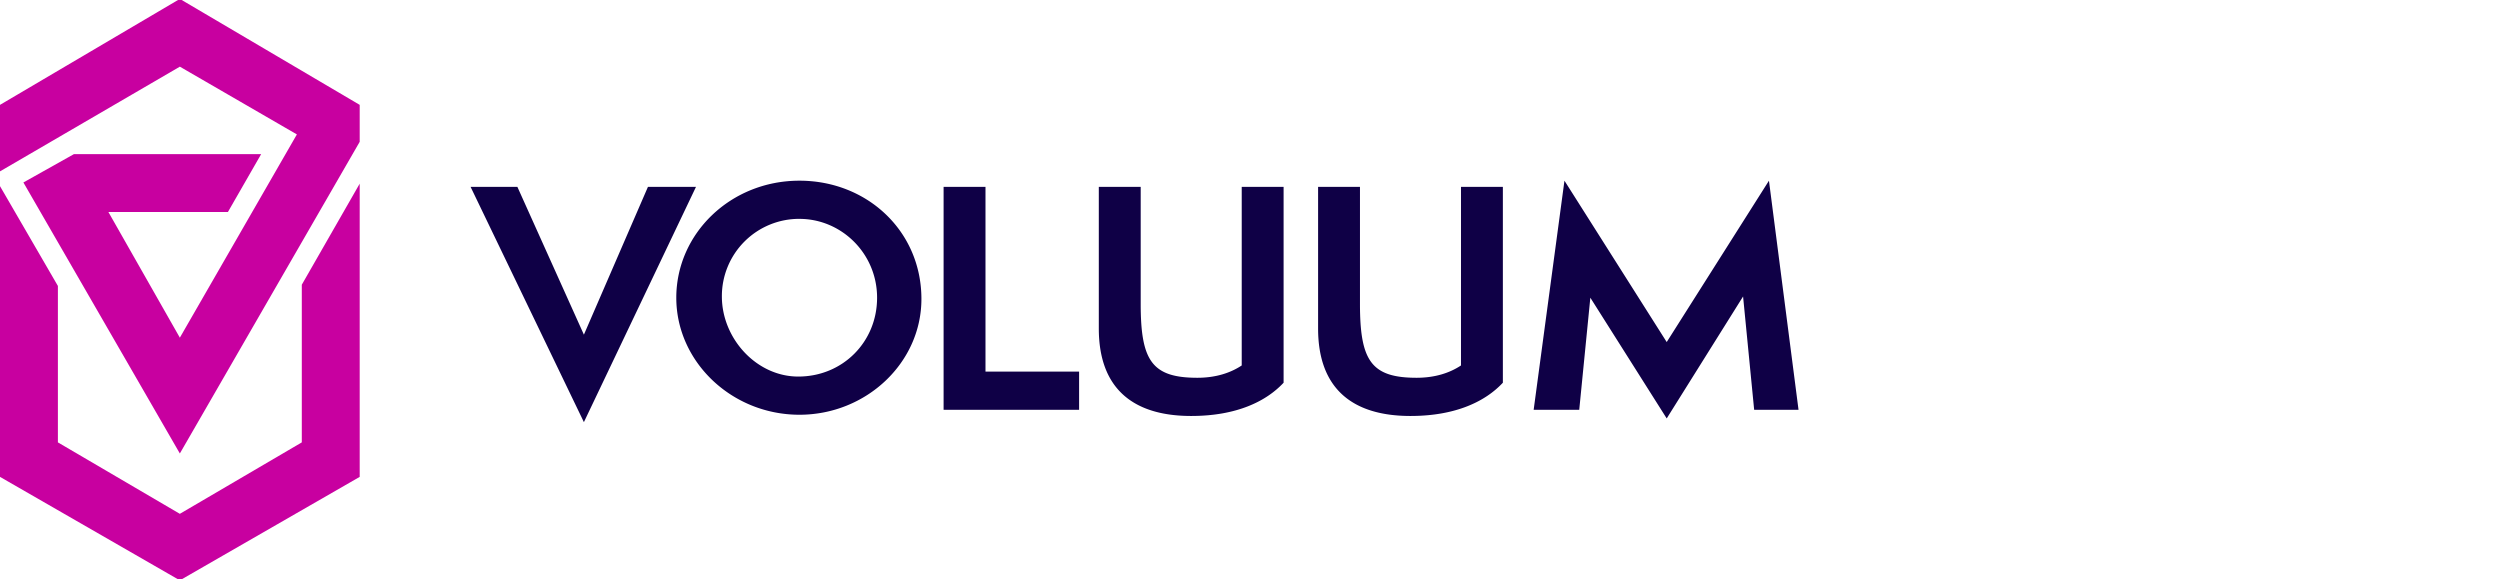 <svg width="164" height="38" viewBox="0 0 164 38" xmlns="http://www.w3.org/2000/svg">
    <g fill-rule="nonzero" fill="none">
        <g fill="#0F0046">
            <path d="M30.87 12.257h3.07l4.364 9.697 4.202-9.697h3.152l-7.354 15.435zM52.446 27.207c-4.445 0-8.081-3.475-8.081-7.677s3.555-7.677 8.08-7.677c4.445 0 8 3.313 8 7.758 0 4.202-3.636 7.596-8 7.596m0-12.85a5.07 5.07 0 0 0-5.09 5.092c0 2.747 2.262 5.253 5.01 5.253 2.909 0 5.172-2.263 5.172-5.172 0-2.91-2.344-5.172-5.091-5.172M61.9 26.883V12.257h2.748v12.121h6.141v2.505zM81.456 12.257h2.748v12.849c-1.131 1.212-3.07 2.182-6.06 2.182-3.88 0-6.062-1.86-6.062-5.738v-9.293h2.748v7.677c0 3.717.727 4.848 3.717 4.848 1.212 0 2.182-.323 2.91-.808V12.257zM95.84 12.257h2.748v12.849c-1.131 1.212-3.07 2.182-6.06 2.182-3.88 0-6.061-1.86-6.061-5.738v-9.293h2.747v7.677c0 3.717.727 4.848 3.717 4.848 1.212 0 2.182-.323 2.91-.808V12.257zM115.073 26.883l-.727-7.434-5.01 8-5.01-7.92-.728 7.354h-2.99l2.02-15.03 6.708 10.586 6.707-10.586 1.94 15.03z"/>
        </g>
        <g fill="#C800A0">
            <path d="M19.798 18.677V29.02l-8 4.687-8-4.687V18.758L0 12.212v19.071l11.798 6.788 11.798-6.788V12.05z"/>
            <path d="M11.798-.071 0 6.879v4.363l11.798-6.869 7.677 4.445-7.677 13.334-4.687-8.243h7.839l2.182-3.798H4.849L1.535 11.97l10.263 17.778L23.596 9.303V6.879z"/>
        </g>
    </g>
</svg>
